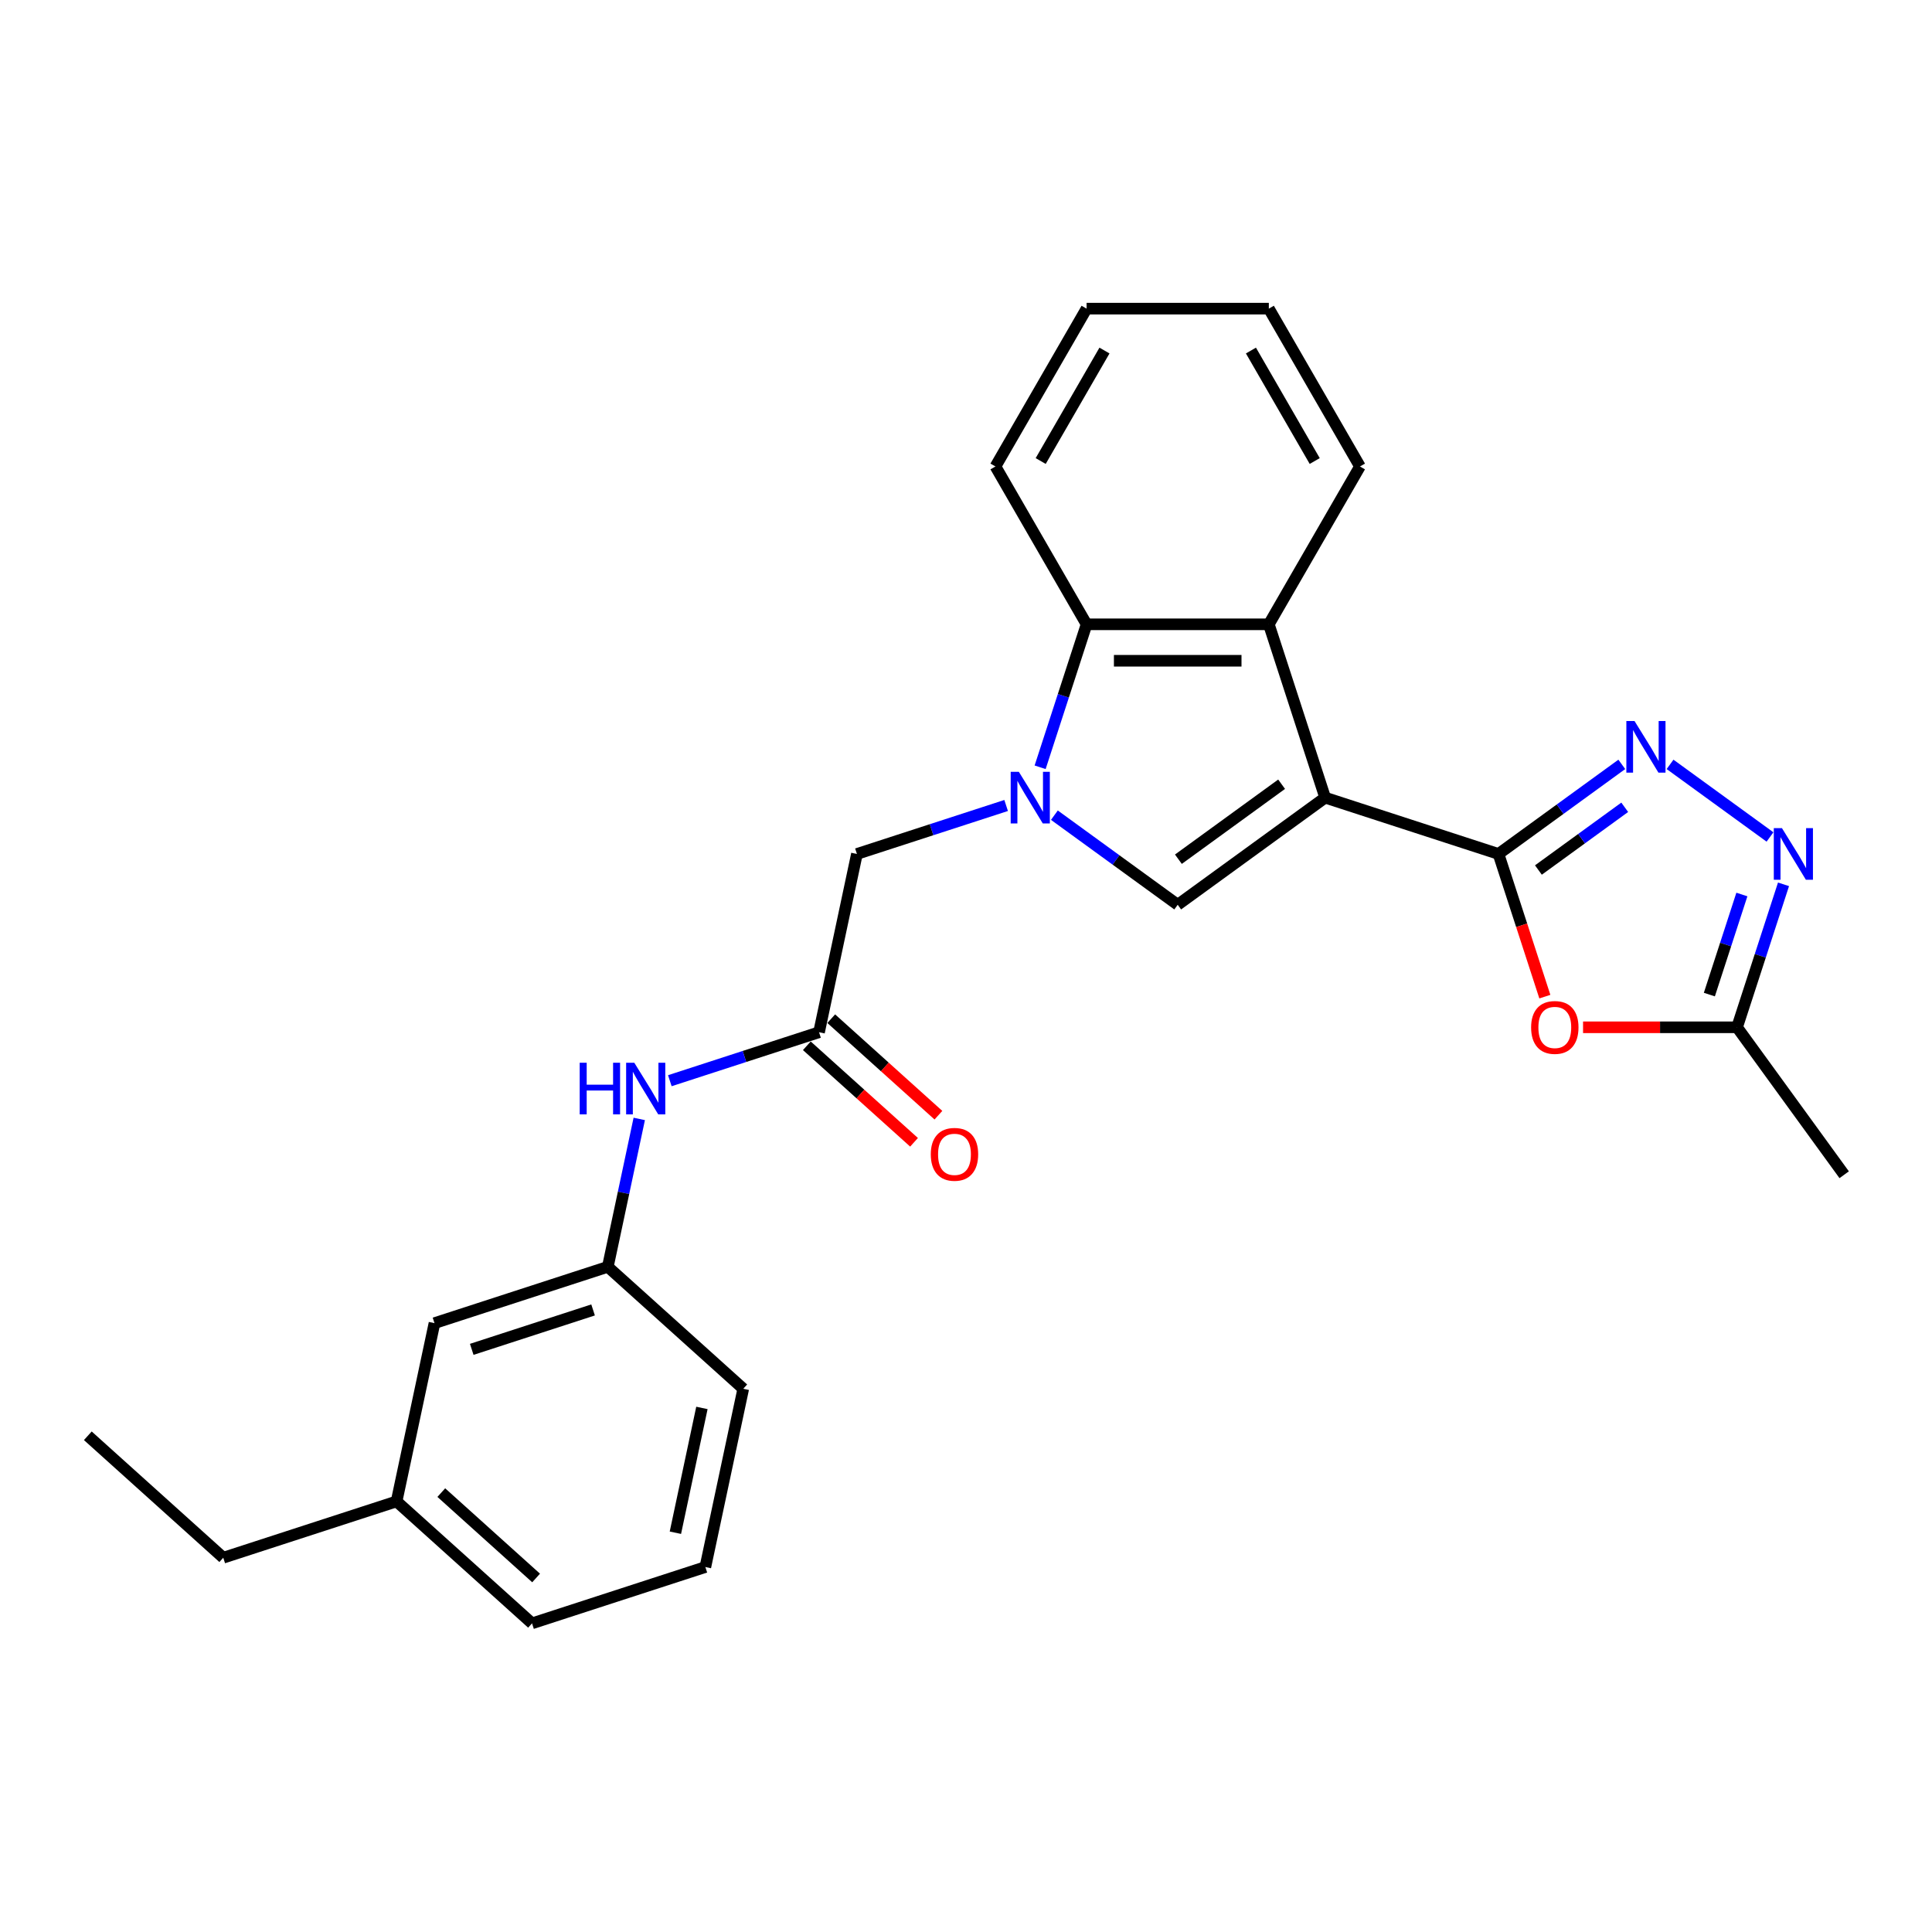 <?xml version='1.0' encoding='iso-8859-1'?>
<svg version='1.1' baseProfile='full'
              xmlns='http://www.w3.org/2000/svg'
                      xmlns:rdkit='http://www.rdkit.org/xml'
                      xmlns:xlink='http://www.w3.org/1999/xlink'
                  xml:space='preserve'
width='1000px' height='1000px' viewBox='0 0 1000 1000'>
<!-- END OF HEADER -->
<rect style='opacity:1.0;fill:#FFFFFF;stroke:none' width='1000' height='1000' x='0' y='0'> </rect>
<path class='bond-0' d='M 685.897,412.859 L 775.614,442.009' style='fill:none;fill-rule:evenodd;stroke:#000000;stroke-width:6px;stroke-linecap:butt;stroke-linejoin:miter;stroke-opacity:1' />
<path class='bond-2' d='M 685.897,412.859 L 609.58,468.306' style='fill:none;fill-rule:evenodd;stroke:#000000;stroke-width:6px;stroke-linecap:butt;stroke-linejoin:miter;stroke-opacity:1' />
<path class='bond-2' d='M 663.36,405.912 L 609.938,444.726' style='fill:none;fill-rule:evenodd;stroke:#000000;stroke-width:6px;stroke-linecap:butt;stroke-linejoin:miter;stroke-opacity:1' />
<path class='bond-4' d='M 685.897,412.859 L 656.747,323.142' style='fill:none;fill-rule:evenodd;stroke:#000000;stroke-width:6px;stroke-linecap:butt;stroke-linejoin:miter;stroke-opacity:1' />
<path class='bond-3' d='M 775.614,442.009 L 807.527,418.823' style='fill:none;fill-rule:evenodd;stroke:#000000;stroke-width:6px;stroke-linecap:butt;stroke-linejoin:miter;stroke-opacity:1' />
<path class='bond-3' d='M 807.527,418.823 L 839.441,395.636' style='fill:none;fill-rule:evenodd;stroke:#0000FF;stroke-width:6px;stroke-linecap:butt;stroke-linejoin:miter;stroke-opacity:1' />
<path class='bond-3' d='M 796.277,450.317 L 818.617,434.086' style='fill:none;fill-rule:evenodd;stroke:#000000;stroke-width:6px;stroke-linecap:butt;stroke-linejoin:miter;stroke-opacity:1' />
<path class='bond-3' d='M 818.617,434.086 L 840.957,417.855' style='fill:none;fill-rule:evenodd;stroke:#0000FF;stroke-width:6px;stroke-linecap:butt;stroke-linejoin:miter;stroke-opacity:1' />
<path class='bond-5' d='M 775.614,442.009 L 787.611,478.934' style='fill:none;fill-rule:evenodd;stroke:#000000;stroke-width:6px;stroke-linecap:butt;stroke-linejoin:miter;stroke-opacity:1' />
<path class='bond-5' d='M 787.611,478.934 L 799.609,515.859' style='fill:none;fill-rule:evenodd;stroke:#FF0000;stroke-width:6px;stroke-linecap:butt;stroke-linejoin:miter;stroke-opacity:1' />
<path class='bond-1' d='M 545.752,421.933 L 577.666,445.12' style='fill:none;fill-rule:evenodd;stroke:#0000FF;stroke-width:6px;stroke-linecap:butt;stroke-linejoin:miter;stroke-opacity:1' />
<path class='bond-1' d='M 577.666,445.12 L 609.58,468.306' style='fill:none;fill-rule:evenodd;stroke:#000000;stroke-width:6px;stroke-linecap:butt;stroke-linejoin:miter;stroke-opacity:1' />
<path class='bond-10' d='M 520.773,416.917 L 482.16,429.463' style='fill:none;fill-rule:evenodd;stroke:#0000FF;stroke-width:6px;stroke-linecap:butt;stroke-linejoin:miter;stroke-opacity:1' />
<path class='bond-10' d='M 482.16,429.463 L 443.546,442.009' style='fill:none;fill-rule:evenodd;stroke:#000000;stroke-width:6px;stroke-linecap:butt;stroke-linejoin:miter;stroke-opacity:1' />
<path class='bond-26' d='M 538.369,397.143 L 550.391,360.143' style='fill:none;fill-rule:evenodd;stroke:#0000FF;stroke-width:6px;stroke-linecap:butt;stroke-linejoin:miter;stroke-opacity:1' />
<path class='bond-26' d='M 550.391,360.143 L 562.413,323.142' style='fill:none;fill-rule:evenodd;stroke:#000000;stroke-width:6px;stroke-linecap:butt;stroke-linejoin:miter;stroke-opacity:1' />
<path class='bond-6' d='M 864.421,395.636 L 916.145,433.215' style='fill:none;fill-rule:evenodd;stroke:#0000FF;stroke-width:6px;stroke-linecap:butt;stroke-linejoin:miter;stroke-opacity:1' />
<path class='bond-7' d='M 656.747,323.142 L 562.413,323.142' style='fill:none;fill-rule:evenodd;stroke:#000000;stroke-width:6px;stroke-linecap:butt;stroke-linejoin:miter;stroke-opacity:1' />
<path class='bond-7' d='M 642.597,342.009 L 576.563,342.009' style='fill:none;fill-rule:evenodd;stroke:#000000;stroke-width:6px;stroke-linecap:butt;stroke-linejoin:miter;stroke-opacity:1' />
<path class='bond-15' d='M 656.747,323.142 L 703.913,241.447' style='fill:none;fill-rule:evenodd;stroke:#000000;stroke-width:6px;stroke-linecap:butt;stroke-linejoin:miter;stroke-opacity:1' />
<path class='bond-8' d='M 819.386,531.726 L 859.242,531.726' style='fill:none;fill-rule:evenodd;stroke:#FF0000;stroke-width:6px;stroke-linecap:butt;stroke-linejoin:miter;stroke-opacity:1' />
<path class='bond-8' d='M 859.242,531.726 L 899.098,531.726' style='fill:none;fill-rule:evenodd;stroke:#000000;stroke-width:6px;stroke-linecap:butt;stroke-linejoin:miter;stroke-opacity:1' />
<path class='bond-27' d='M 923.142,457.725 L 911.12,494.726' style='fill:none;fill-rule:evenodd;stroke:#0000FF;stroke-width:6px;stroke-linecap:butt;stroke-linejoin:miter;stroke-opacity:1' />
<path class='bond-27' d='M 911.12,494.726 L 899.098,531.726' style='fill:none;fill-rule:evenodd;stroke:#000000;stroke-width:6px;stroke-linecap:butt;stroke-linejoin:miter;stroke-opacity:1' />
<path class='bond-27' d='M 901.592,462.995 L 893.176,488.895' style='fill:none;fill-rule:evenodd;stroke:#0000FF;stroke-width:6px;stroke-linecap:butt;stroke-linejoin:miter;stroke-opacity:1' />
<path class='bond-27' d='M 893.176,488.895 L 884.761,514.796' style='fill:none;fill-rule:evenodd;stroke:#000000;stroke-width:6px;stroke-linecap:butt;stroke-linejoin:miter;stroke-opacity:1' />
<path class='bond-17' d='M 562.413,323.142 L 515.247,241.447' style='fill:none;fill-rule:evenodd;stroke:#000000;stroke-width:6px;stroke-linecap:butt;stroke-linejoin:miter;stroke-opacity:1' />
<path class='bond-18' d='M 899.098,531.726 L 954.545,608.043' style='fill:none;fill-rule:evenodd;stroke:#000000;stroke-width:6px;stroke-linecap:butt;stroke-linejoin:miter;stroke-opacity:1' />
<path class='bond-9' d='M 423.933,534.281 L 443.546,442.009' style='fill:none;fill-rule:evenodd;stroke:#000000;stroke-width:6px;stroke-linecap:butt;stroke-linejoin:miter;stroke-opacity:1' />
<path class='bond-11' d='M 423.933,534.281 L 385.32,546.828' style='fill:none;fill-rule:evenodd;stroke:#000000;stroke-width:6px;stroke-linecap:butt;stroke-linejoin:miter;stroke-opacity:1' />
<path class='bond-11' d='M 385.32,546.828 L 346.707,559.374' style='fill:none;fill-rule:evenodd;stroke:#0000FF;stroke-width:6px;stroke-linecap:butt;stroke-linejoin:miter;stroke-opacity:1' />
<path class='bond-12' d='M 417.621,541.292 L 445.362,566.27' style='fill:none;fill-rule:evenodd;stroke:#000000;stroke-width:6px;stroke-linecap:butt;stroke-linejoin:miter;stroke-opacity:1' />
<path class='bond-12' d='M 445.362,566.27 L 473.103,591.248' style='fill:none;fill-rule:evenodd;stroke:#FF0000;stroke-width:6px;stroke-linecap:butt;stroke-linejoin:miter;stroke-opacity:1' />
<path class='bond-12' d='M 430.245,527.271 L 457.986,552.249' style='fill:none;fill-rule:evenodd;stroke:#000000;stroke-width:6px;stroke-linecap:butt;stroke-linejoin:miter;stroke-opacity:1' />
<path class='bond-12' d='M 457.986,552.249 L 485.727,577.227' style='fill:none;fill-rule:evenodd;stroke:#FF0000;stroke-width:6px;stroke-linecap:butt;stroke-linejoin:miter;stroke-opacity:1' />
<path class='bond-13' d='M 330.876,579.148 L 322.74,617.426' style='fill:none;fill-rule:evenodd;stroke:#0000FF;stroke-width:6px;stroke-linecap:butt;stroke-linejoin:miter;stroke-opacity:1' />
<path class='bond-13' d='M 322.74,617.426 L 314.604,655.704' style='fill:none;fill-rule:evenodd;stroke:#000000;stroke-width:6px;stroke-linecap:butt;stroke-linejoin:miter;stroke-opacity:1' />
<path class='bond-14' d='M 314.604,655.704 L 224.887,684.855' style='fill:none;fill-rule:evenodd;stroke:#000000;stroke-width:6px;stroke-linecap:butt;stroke-linejoin:miter;stroke-opacity:1' />
<path class='bond-14' d='M 306.976,678.02 L 244.175,698.425' style='fill:none;fill-rule:evenodd;stroke:#000000;stroke-width:6px;stroke-linecap:butt;stroke-linejoin:miter;stroke-opacity:1' />
<path class='bond-20' d='M 314.604,655.704 L 384.707,718.825' style='fill:none;fill-rule:evenodd;stroke:#000000;stroke-width:6px;stroke-linecap:butt;stroke-linejoin:miter;stroke-opacity:1' />
<path class='bond-16' d='M 224.887,684.855 L 205.274,777.127' style='fill:none;fill-rule:evenodd;stroke:#000000;stroke-width:6px;stroke-linecap:butt;stroke-linejoin:miter;stroke-opacity:1' />
<path class='bond-23' d='M 703.913,241.447 L 656.747,159.752' style='fill:none;fill-rule:evenodd;stroke:#000000;stroke-width:6px;stroke-linecap:butt;stroke-linejoin:miter;stroke-opacity:1' />
<path class='bond-23' d='M 680.499,238.626 L 647.483,181.44' style='fill:none;fill-rule:evenodd;stroke:#000000;stroke-width:6px;stroke-linecap:butt;stroke-linejoin:miter;stroke-opacity:1' />
<path class='bond-22' d='M 205.274,777.127 L 115.558,806.277' style='fill:none;fill-rule:evenodd;stroke:#000000;stroke-width:6px;stroke-linecap:butt;stroke-linejoin:miter;stroke-opacity:1' />
<path class='bond-29' d='M 205.274,777.127 L 275.378,840.248' style='fill:none;fill-rule:evenodd;stroke:#000000;stroke-width:6px;stroke-linecap:butt;stroke-linejoin:miter;stroke-opacity:1' />
<path class='bond-29' d='M 228.414,772.574 L 277.486,816.759' style='fill:none;fill-rule:evenodd;stroke:#000000;stroke-width:6px;stroke-linecap:butt;stroke-linejoin:miter;stroke-opacity:1' />
<path class='bond-28' d='M 515.247,241.447 L 562.413,159.752' style='fill:none;fill-rule:evenodd;stroke:#000000;stroke-width:6px;stroke-linecap:butt;stroke-linejoin:miter;stroke-opacity:1' />
<path class='bond-28' d='M 538.661,238.626 L 571.677,181.44' style='fill:none;fill-rule:evenodd;stroke:#000000;stroke-width:6px;stroke-linecap:butt;stroke-linejoin:miter;stroke-opacity:1' />
<path class='bond-19' d='M 365.094,811.097 L 384.707,718.825' style='fill:none;fill-rule:evenodd;stroke:#000000;stroke-width:6px;stroke-linecap:butt;stroke-linejoin:miter;stroke-opacity:1' />
<path class='bond-19' d='M 349.582,793.334 L 363.311,728.744' style='fill:none;fill-rule:evenodd;stroke:#000000;stroke-width:6px;stroke-linecap:butt;stroke-linejoin:miter;stroke-opacity:1' />
<path class='bond-21' d='M 365.094,811.097 L 275.378,840.248' style='fill:none;fill-rule:evenodd;stroke:#000000;stroke-width:6px;stroke-linecap:butt;stroke-linejoin:miter;stroke-opacity:1' />
<path class='bond-25' d='M 115.558,806.277 L 45.455,743.156' style='fill:none;fill-rule:evenodd;stroke:#000000;stroke-width:6px;stroke-linecap:butt;stroke-linejoin:miter;stroke-opacity:1' />
<path class='bond-24' d='M 656.747,159.752 L 562.413,159.752' style='fill:none;fill-rule:evenodd;stroke:#000000;stroke-width:6px;stroke-linecap:butt;stroke-linejoin:miter;stroke-opacity:1' />
<path  class='atom-2' d='M 527.357 399.501
L 536.111 413.651
Q 536.979 415.047, 538.375 417.575
Q 539.772 420.104, 539.847 420.254
L 539.847 399.501
L 543.394 399.501
L 543.394 426.216
L 539.734 426.216
L 530.338 410.746
Q 529.244 408.934, 528.074 406.859
Q 526.942 404.784, 526.603 404.142
L 526.603 426.216
L 523.131 426.216
L 523.131 399.501
L 527.357 399.501
' fill='#0000FF'/>
<path  class='atom-4' d='M 846.026 373.204
L 854.78 387.354
Q 855.648 388.75, 857.044 391.278
Q 858.44 393.806, 858.515 393.957
L 858.515 373.204
L 862.062 373.204
L 862.062 399.919
L 858.402 399.919
L 849.007 384.448
Q 847.912 382.637, 846.743 380.562
Q 845.611 378.487, 845.271 377.845
L 845.271 399.919
L 841.8 399.919
L 841.8 373.204
L 846.026 373.204
' fill='#0000FF'/>
<path  class='atom-6' d='M 792.501 531.801
Q 792.501 525.387, 795.671 521.802
Q 798.84 518.217, 804.764 518.217
Q 810.688 518.217, 813.858 521.802
Q 817.028 525.387, 817.028 531.801
Q 817.028 538.291, 813.82 541.989
Q 810.613 545.649, 804.764 545.649
Q 798.878 545.649, 795.671 541.989
Q 792.501 538.329, 792.501 531.801
M 804.764 542.631
Q 808.839 542.631, 811.028 539.914
Q 813.254 537.159, 813.254 531.801
Q 813.254 526.556, 811.028 523.915
Q 808.839 521.236, 804.764 521.236
Q 800.689 521.236, 798.463 523.877
Q 796.274 526.519, 796.274 531.801
Q 796.274 537.197, 798.463 539.914
Q 800.689 542.631, 804.764 542.631
' fill='#FF0000'/>
<path  class='atom-7' d='M 922.343 428.652
L 931.097 442.802
Q 931.965 444.198, 933.361 446.726
Q 934.757 449.254, 934.833 449.405
L 934.833 428.652
L 938.38 428.652
L 938.38 455.367
L 934.72 455.367
L 925.324 439.896
Q 924.23 438.085, 923.06 436.01
Q 921.928 433.934, 921.588 433.293
L 921.588 455.367
L 918.117 455.367
L 918.117 428.652
L 922.343 428.652
' fill='#0000FF'/>
<path  class='atom-12' d='M 300.049 550.074
L 303.672 550.074
L 303.672 561.432
L 317.331 561.432
L 317.331 550.074
L 320.953 550.074
L 320.953 576.79
L 317.331 576.79
L 317.331 564.451
L 303.672 564.451
L 303.672 576.79
L 300.049 576.79
L 300.049 550.074
' fill='#0000FF'/>
<path  class='atom-12' d='M 328.311 550.074
L 337.066 564.224
Q 337.933 565.62, 339.33 568.149
Q 340.726 570.677, 340.801 570.828
L 340.801 550.074
L 344.348 550.074
L 344.348 576.79
L 340.688 576.79
L 331.292 561.319
Q 330.198 559.508, 329.028 557.432
Q 327.896 555.357, 327.557 554.716
L 327.557 576.79
L 324.085 576.79
L 324.085 550.074
L 328.311 550.074
' fill='#0000FF'/>
<path  class='atom-13' d='M 481.773 597.478
Q 481.773 591.063, 484.943 587.479
Q 488.112 583.894, 494.037 583.894
Q 499.961 583.894, 503.13 587.479
Q 506.3 591.063, 506.3 597.478
Q 506.3 603.968, 503.093 607.666
Q 499.885 611.326, 494.037 611.326
Q 488.15 611.326, 484.943 607.666
Q 481.773 604.006, 481.773 597.478
M 494.037 608.308
Q 498.112 608.308, 500.3 605.591
Q 502.527 602.836, 502.527 597.478
Q 502.527 592.233, 500.3 589.592
Q 498.112 586.913, 494.037 586.913
Q 489.961 586.913, 487.735 589.554
Q 485.547 592.195, 485.547 597.478
Q 485.547 602.874, 487.735 605.591
Q 489.961 608.308, 494.037 608.308
' fill='#FF0000'/>
</svg>
